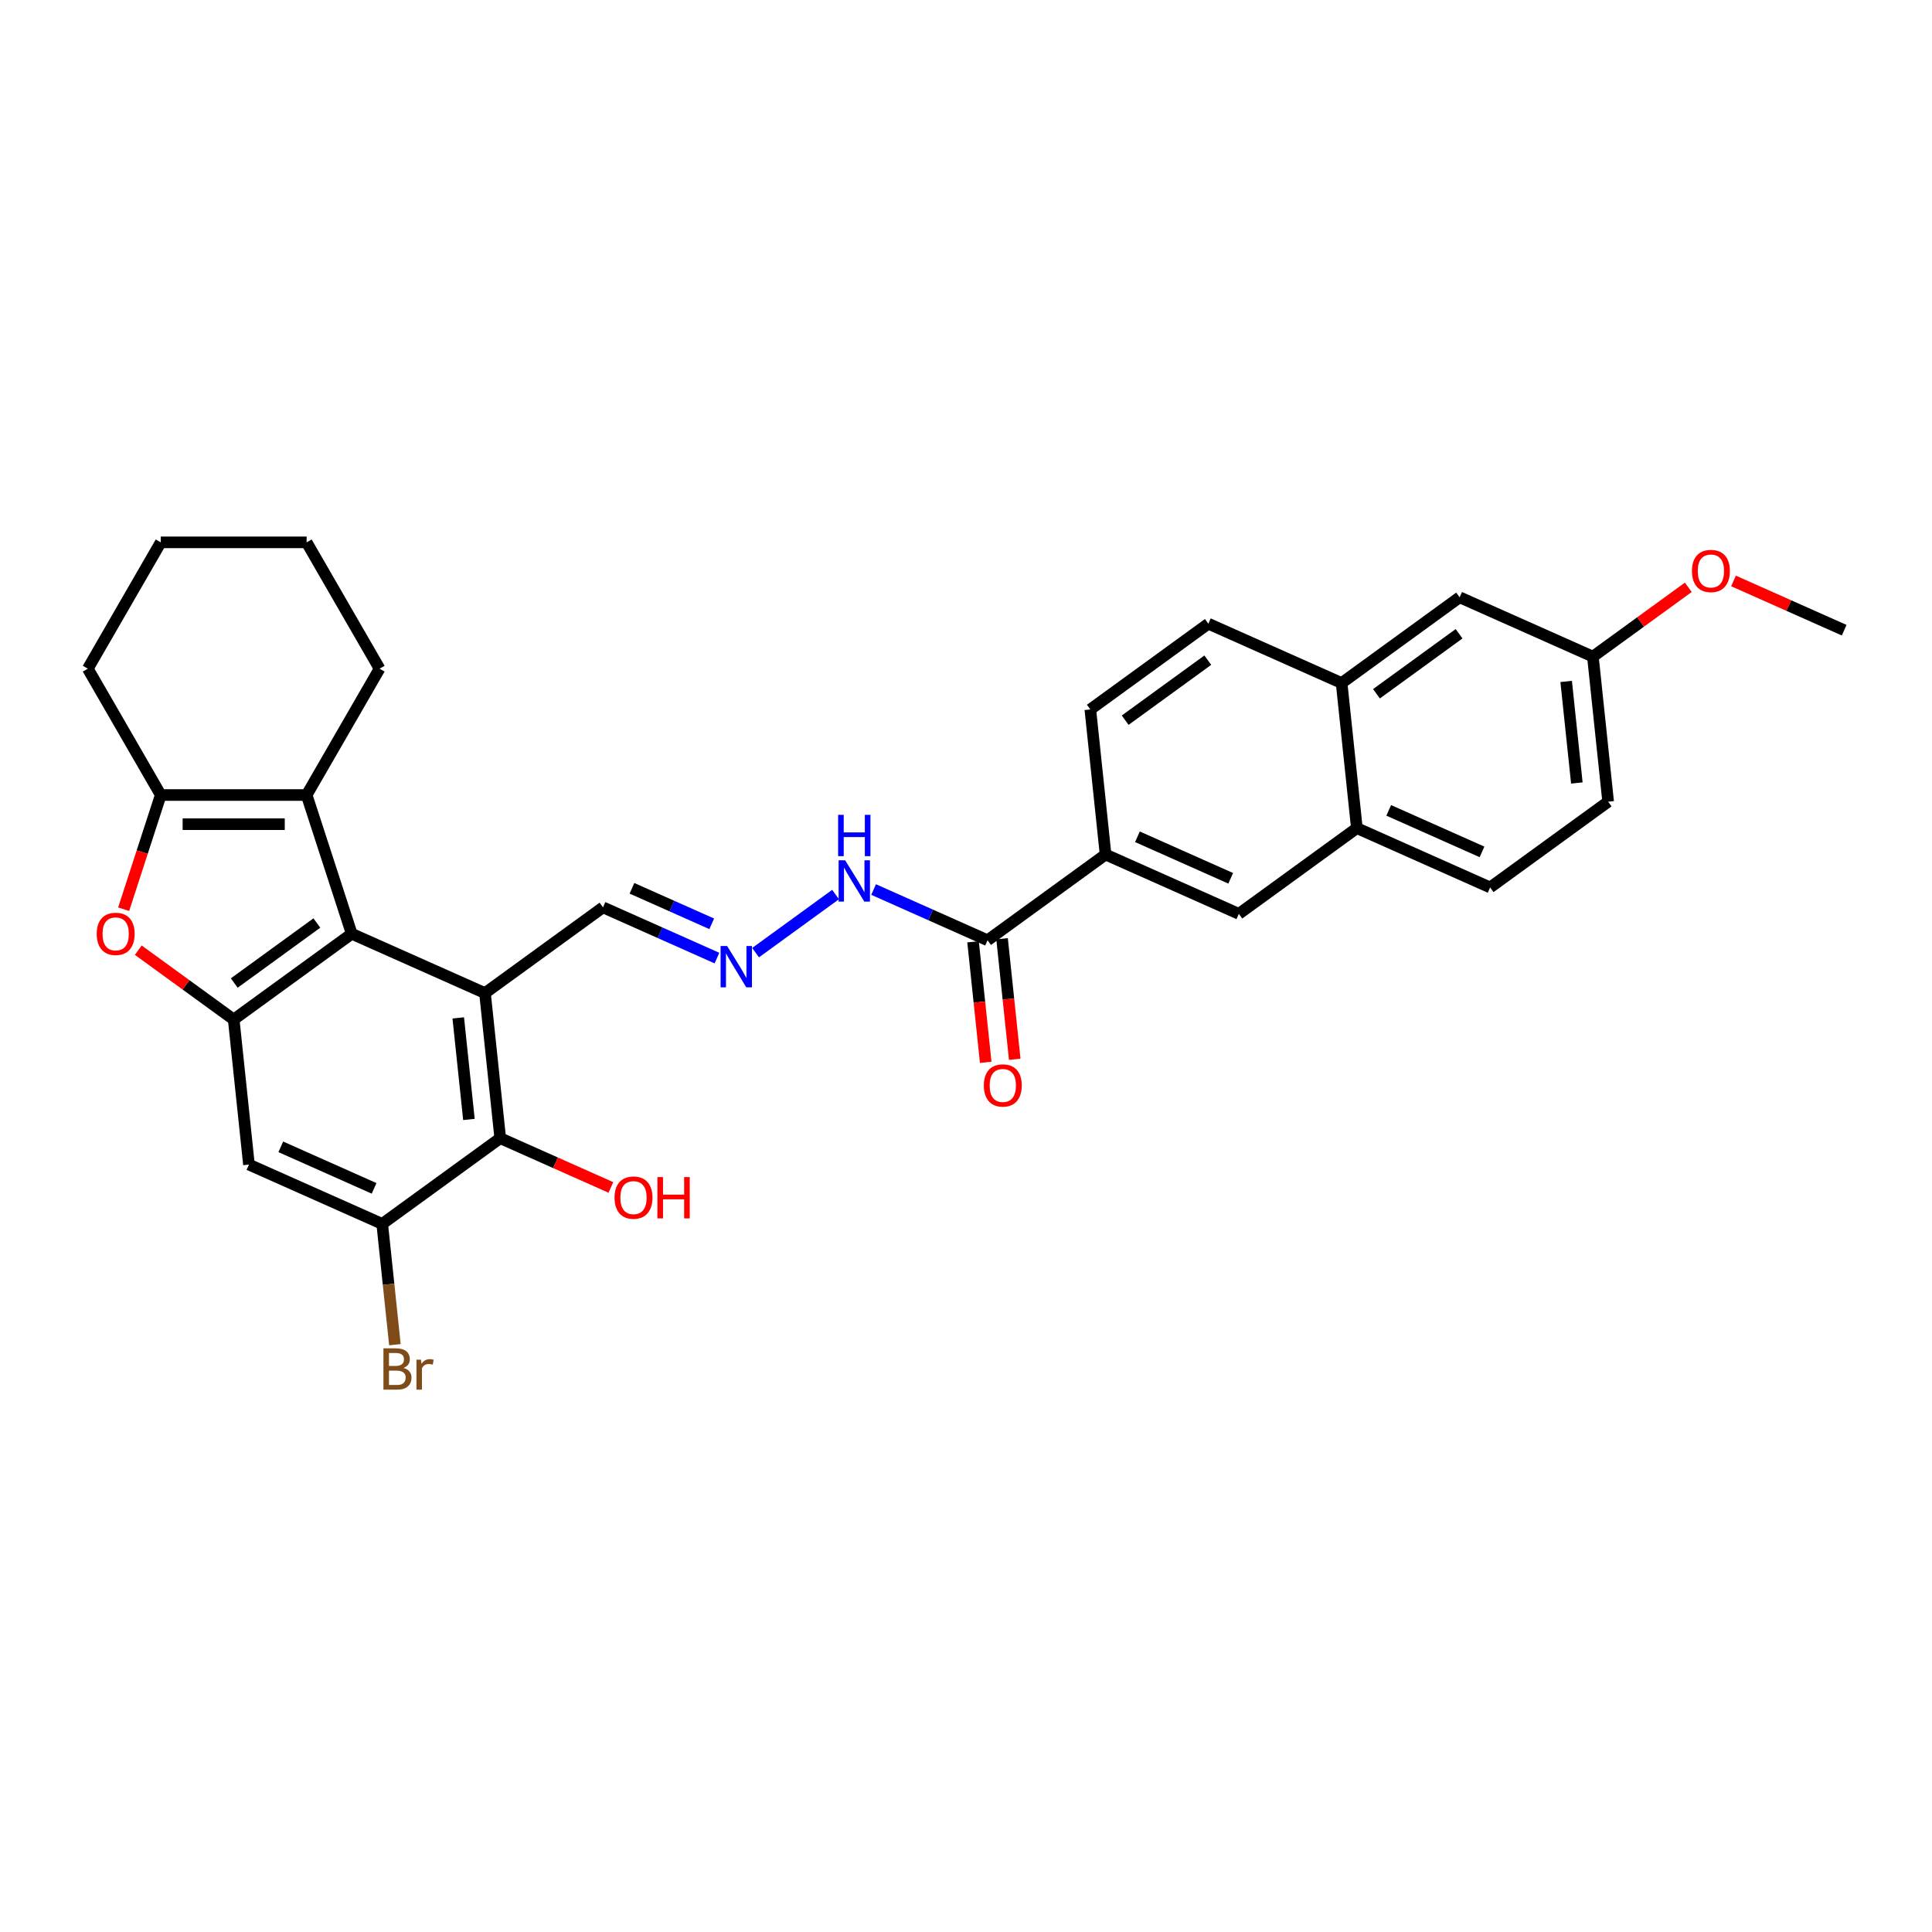 <?xml version='1.0' encoding='iso-8859-1'?>
<svg version='1.1' baseProfile='full'
              xmlns='http://www.w3.org/2000/svg'
                      xmlns:rdkit='http://www.rdkit.org/xml'
                      xmlns:xlink='http://www.w3.org/1999/xlink'
                  xml:space='preserve'
width='1000px' height='1000px' viewBox='0 0 1000 1000'>
<!-- END OF HEADER -->
<rect style='opacity:1.0;fill:#FFFFFF;stroke:none' width='1000' height='1000' x='0' y='0'> </rect>
<path class='bond-0' d='M 251.026,514.022 L 182.048,483.311' style='fill:none;fill-rule:evenodd;stroke:#000000;stroke-width:6px;stroke-linecap:butt;stroke-linejoin:miter;stroke-opacity:1' />
<path class='bond-5' d='M 251.026,514.022 L 258.919,589.115' style='fill:none;fill-rule:evenodd;stroke:#000000;stroke-width:6px;stroke-linecap:butt;stroke-linejoin:miter;stroke-opacity:1' />
<path class='bond-5' d='M 237.192,526.865 L 242.716,579.43' style='fill:none;fill-rule:evenodd;stroke:#000000;stroke-width:6px;stroke-linecap:butt;stroke-linejoin:miter;stroke-opacity:1' />
<path class='bond-14' d='M 251.026,514.022 L 312.113,469.64' style='fill:none;fill-rule:evenodd;stroke:#000000;stroke-width:6px;stroke-linecap:butt;stroke-linejoin:miter;stroke-opacity:1' />
<path class='bond-1' d='M 182.048,483.311 L 120.961,527.693' style='fill:none;fill-rule:evenodd;stroke:#000000;stroke-width:6px;stroke-linecap:butt;stroke-linejoin:miter;stroke-opacity:1' />
<path class='bond-1' d='M 164.008,477.751 L 121.248,508.818' style='fill:none;fill-rule:evenodd;stroke:#000000;stroke-width:6px;stroke-linecap:butt;stroke-linejoin:miter;stroke-opacity:1' />
<path class='bond-2' d='M 182.048,483.311 L 158.715,411.5' style='fill:none;fill-rule:evenodd;stroke:#000000;stroke-width:6px;stroke-linecap:butt;stroke-linejoin:miter;stroke-opacity:1' />
<path class='bond-4' d='M 120.961,527.693 L 96.27,509.753' style='fill:none;fill-rule:evenodd;stroke:#000000;stroke-width:6px;stroke-linecap:butt;stroke-linejoin:miter;stroke-opacity:1' />
<path class='bond-4' d='M 96.27,509.753 L 71.579,491.814' style='fill:none;fill-rule:evenodd;stroke:#FF0000;stroke-width:6px;stroke-linecap:butt;stroke-linejoin:miter;stroke-opacity:1' />
<path class='bond-31' d='M 120.961,527.693 L 128.854,602.786' style='fill:none;fill-rule:evenodd;stroke:#000000;stroke-width:6px;stroke-linecap:butt;stroke-linejoin:miter;stroke-opacity:1' />
<path class='bond-3' d='M 158.715,411.5 L 83.208,411.5' style='fill:none;fill-rule:evenodd;stroke:#000000;stroke-width:6px;stroke-linecap:butt;stroke-linejoin:miter;stroke-opacity:1' />
<path class='bond-3' d='M 147.389,426.601 L 94.534,426.601' style='fill:none;fill-rule:evenodd;stroke:#000000;stroke-width:6px;stroke-linecap:butt;stroke-linejoin:miter;stroke-opacity:1' />
<path class='bond-25' d='M 158.715,411.5 L 196.468,346.109' style='fill:none;fill-rule:evenodd;stroke:#000000;stroke-width:6px;stroke-linecap:butt;stroke-linejoin:miter;stroke-opacity:1' />
<path class='bond-26' d='M 83.208,411.5 L 45.455,346.109' style='fill:none;fill-rule:evenodd;stroke:#000000;stroke-width:6px;stroke-linecap:butt;stroke-linejoin:miter;stroke-opacity:1' />
<path class='bond-32' d='M 83.208,411.5 L 73.605,441.055' style='fill:none;fill-rule:evenodd;stroke:#000000;stroke-width:6px;stroke-linecap:butt;stroke-linejoin:miter;stroke-opacity:1' />
<path class='bond-32' d='M 73.605,441.055 L 64.002,470.611' style='fill:none;fill-rule:evenodd;stroke:#FF0000;stroke-width:6px;stroke-linecap:butt;stroke-linejoin:miter;stroke-opacity:1' />
<path class='bond-7' d='M 258.919,589.115 L 197.833,633.497' style='fill:none;fill-rule:evenodd;stroke:#000000;stroke-width:6px;stroke-linecap:butt;stroke-linejoin:miter;stroke-opacity:1' />
<path class='bond-22' d='M 258.919,589.115 L 287.557,601.866' style='fill:none;fill-rule:evenodd;stroke:#000000;stroke-width:6px;stroke-linecap:butt;stroke-linejoin:miter;stroke-opacity:1' />
<path class='bond-22' d='M 287.557,601.866 L 316.194,614.616' style='fill:none;fill-rule:evenodd;stroke:#FF0000;stroke-width:6px;stroke-linecap:butt;stroke-linejoin:miter;stroke-opacity:1' />
<path class='bond-6' d='M 128.854,602.786 L 197.833,633.497' style='fill:none;fill-rule:evenodd;stroke:#000000;stroke-width:6px;stroke-linecap:butt;stroke-linejoin:miter;stroke-opacity:1' />
<path class='bond-6' d='M 145.343,593.597 L 193.628,615.095' style='fill:none;fill-rule:evenodd;stroke:#000000;stroke-width:6px;stroke-linecap:butt;stroke-linejoin:miter;stroke-opacity:1' />
<path class='bond-21' d='M 197.833,633.497 L 201.118,664.754' style='fill:none;fill-rule:evenodd;stroke:#000000;stroke-width:6px;stroke-linecap:butt;stroke-linejoin:miter;stroke-opacity:1' />
<path class='bond-21' d='M 201.118,664.754 L 204.403,696.011' style='fill:none;fill-rule:evenodd;stroke:#7F4C19;stroke-width:6px;stroke-linecap:butt;stroke-linejoin:miter;stroke-opacity:1' />
<path class='bond-8' d='M 511.157,486.681 L 481.666,473.551' style='fill:none;fill-rule:evenodd;stroke:#000000;stroke-width:6px;stroke-linecap:butt;stroke-linejoin:miter;stroke-opacity:1' />
<path class='bond-8' d='M 481.666,473.551 L 452.175,460.421' style='fill:none;fill-rule:evenodd;stroke:#0000FF;stroke-width:6px;stroke-linecap:butt;stroke-linejoin:miter;stroke-opacity:1' />
<path class='bond-9' d='M 511.157,486.681 L 572.243,442.3' style='fill:none;fill-rule:evenodd;stroke:#000000;stroke-width:6px;stroke-linecap:butt;stroke-linejoin:miter;stroke-opacity:1' />
<path class='bond-16' d='M 503.647,487.471 L 506.926,518.667' style='fill:none;fill-rule:evenodd;stroke:#000000;stroke-width:6px;stroke-linecap:butt;stroke-linejoin:miter;stroke-opacity:1' />
<path class='bond-16' d='M 506.926,518.667 L 510.205,549.864' style='fill:none;fill-rule:evenodd;stroke:#FF0000;stroke-width:6px;stroke-linecap:butt;stroke-linejoin:miter;stroke-opacity:1' />
<path class='bond-16' d='M 518.666,485.892 L 521.945,517.089' style='fill:none;fill-rule:evenodd;stroke:#000000;stroke-width:6px;stroke-linecap:butt;stroke-linejoin:miter;stroke-opacity:1' />
<path class='bond-16' d='M 521.945,517.089 L 525.224,548.285' style='fill:none;fill-rule:evenodd;stroke:#FF0000;stroke-width:6px;stroke-linecap:butt;stroke-linejoin:miter;stroke-opacity:1' />
<path class='bond-11' d='M 572.243,442.3 L 641.222,473.011' style='fill:none;fill-rule:evenodd;stroke:#000000;stroke-width:6px;stroke-linecap:butt;stroke-linejoin:miter;stroke-opacity:1' />
<path class='bond-11' d='M 588.732,433.111 L 637.017,454.609' style='fill:none;fill-rule:evenodd;stroke:#000000;stroke-width:6px;stroke-linecap:butt;stroke-linejoin:miter;stroke-opacity:1' />
<path class='bond-18' d='M 572.243,442.3 L 564.35,367.207' style='fill:none;fill-rule:evenodd;stroke:#000000;stroke-width:6px;stroke-linecap:butt;stroke-linejoin:miter;stroke-opacity:1' />
<path class='bond-10' d='M 371.094,495.901 L 341.603,482.771' style='fill:none;fill-rule:evenodd;stroke:#0000FF;stroke-width:6px;stroke-linecap:butt;stroke-linejoin:miter;stroke-opacity:1' />
<path class='bond-10' d='M 341.603,482.771 L 312.113,469.64' style='fill:none;fill-rule:evenodd;stroke:#000000;stroke-width:6px;stroke-linecap:butt;stroke-linejoin:miter;stroke-opacity:1' />
<path class='bond-10' d='M 368.389,478.166 L 347.746,468.975' style='fill:none;fill-rule:evenodd;stroke:#0000FF;stroke-width:6px;stroke-linecap:butt;stroke-linejoin:miter;stroke-opacity:1' />
<path class='bond-10' d='M 347.746,468.975 L 327.102,459.784' style='fill:none;fill-rule:evenodd;stroke:#000000;stroke-width:6px;stroke-linecap:butt;stroke-linejoin:miter;stroke-opacity:1' />
<path class='bond-15' d='M 391.089,493.088 L 432.49,463.009' style='fill:none;fill-rule:evenodd;stroke:#0000FF;stroke-width:6px;stroke-linecap:butt;stroke-linejoin:miter;stroke-opacity:1' />
<path class='bond-12' d='M 641.222,473.011 L 702.308,428.629' style='fill:none;fill-rule:evenodd;stroke:#000000;stroke-width:6px;stroke-linecap:butt;stroke-linejoin:miter;stroke-opacity:1' />
<path class='bond-20' d='M 702.308,428.629 L 771.287,459.341' style='fill:none;fill-rule:evenodd;stroke:#000000;stroke-width:6px;stroke-linecap:butt;stroke-linejoin:miter;stroke-opacity:1' />
<path class='bond-20' d='M 718.797,419.44 L 767.082,440.938' style='fill:none;fill-rule:evenodd;stroke:#000000;stroke-width:6px;stroke-linecap:butt;stroke-linejoin:miter;stroke-opacity:1' />
<path class='bond-34' d='M 702.308,428.629 L 694.415,353.536' style='fill:none;fill-rule:evenodd;stroke:#000000;stroke-width:6px;stroke-linecap:butt;stroke-linejoin:miter;stroke-opacity:1' />
<path class='bond-13' d='M 694.415,353.536 L 625.436,322.825' style='fill:none;fill-rule:evenodd;stroke:#000000;stroke-width:6px;stroke-linecap:butt;stroke-linejoin:miter;stroke-opacity:1' />
<path class='bond-17' d='M 694.415,353.536 L 755.502,309.154' style='fill:none;fill-rule:evenodd;stroke:#000000;stroke-width:6px;stroke-linecap:butt;stroke-linejoin:miter;stroke-opacity:1' />
<path class='bond-17' d='M 712.455,359.096 L 755.215,328.029' style='fill:none;fill-rule:evenodd;stroke:#000000;stroke-width:6px;stroke-linecap:butt;stroke-linejoin:miter;stroke-opacity:1' />
<path class='bond-23' d='M 755.502,309.154 L 824.48,339.866' style='fill:none;fill-rule:evenodd;stroke:#000000;stroke-width:6px;stroke-linecap:butt;stroke-linejoin:miter;stroke-opacity:1' />
<path class='bond-19' d='M 564.35,367.207 L 625.436,322.825' style='fill:none;fill-rule:evenodd;stroke:#000000;stroke-width:6px;stroke-linecap:butt;stroke-linejoin:miter;stroke-opacity:1' />
<path class='bond-19' d='M 582.389,372.767 L 625.15,341.699' style='fill:none;fill-rule:evenodd;stroke:#000000;stroke-width:6px;stroke-linecap:butt;stroke-linejoin:miter;stroke-opacity:1' />
<path class='bond-24' d='M 771.287,459.341 L 832.373,414.959' style='fill:none;fill-rule:evenodd;stroke:#000000;stroke-width:6px;stroke-linecap:butt;stroke-linejoin:miter;stroke-opacity:1' />
<path class='bond-27' d='M 824.48,339.866 L 849.172,321.926' style='fill:none;fill-rule:evenodd;stroke:#000000;stroke-width:6px;stroke-linecap:butt;stroke-linejoin:miter;stroke-opacity:1' />
<path class='bond-27' d='M 849.172,321.926 L 873.863,303.987' style='fill:none;fill-rule:evenodd;stroke:#FF0000;stroke-width:6px;stroke-linecap:butt;stroke-linejoin:miter;stroke-opacity:1' />
<path class='bond-35' d='M 824.48,339.866 L 832.373,414.959' style='fill:none;fill-rule:evenodd;stroke:#000000;stroke-width:6px;stroke-linecap:butt;stroke-linejoin:miter;stroke-opacity:1' />
<path class='bond-35' d='M 810.646,352.708 L 816.17,405.273' style='fill:none;fill-rule:evenodd;stroke:#000000;stroke-width:6px;stroke-linecap:butt;stroke-linejoin:miter;stroke-opacity:1' />
<path class='bond-29' d='M 196.468,346.109 L 158.715,280.718' style='fill:none;fill-rule:evenodd;stroke:#000000;stroke-width:6px;stroke-linecap:butt;stroke-linejoin:miter;stroke-opacity:1' />
<path class='bond-33' d='M 45.455,346.109 L 83.208,280.718' style='fill:none;fill-rule:evenodd;stroke:#000000;stroke-width:6px;stroke-linecap:butt;stroke-linejoin:miter;stroke-opacity:1' />
<path class='bond-28' d='M 897.27,300.695 L 925.908,313.445' style='fill:none;fill-rule:evenodd;stroke:#FF0000;stroke-width:6px;stroke-linecap:butt;stroke-linejoin:miter;stroke-opacity:1' />
<path class='bond-28' d='M 925.908,313.445 L 954.545,326.195' style='fill:none;fill-rule:evenodd;stroke:#000000;stroke-width:6px;stroke-linecap:butt;stroke-linejoin:miter;stroke-opacity:1' />
<path class='bond-30' d='M 158.715,280.718 L 83.208,280.718' style='fill:none;fill-rule:evenodd;stroke:#000000;stroke-width:6px;stroke-linecap:butt;stroke-linejoin:miter;stroke-opacity:1' />
<path  class='atom-5' d='M 50.059 483.371
Q 50.059 478.237, 52.596 475.367
Q 55.133 472.498, 59.875 472.498
Q 64.617 472.498, 67.154 475.367
Q 69.691 478.237, 69.691 483.371
Q 69.691 488.566, 67.124 491.526
Q 64.556 494.456, 59.875 494.456
Q 55.163 494.456, 52.596 491.526
Q 50.059 488.596, 50.059 483.371
M 59.875 492.039
Q 63.137 492.039, 64.889 489.865
Q 66.671 487.66, 66.671 483.371
Q 66.671 479.173, 64.889 477.059
Q 63.137 474.914, 59.875 474.914
Q 56.613 474.914, 54.831 477.029
Q 53.079 479.143, 53.079 483.371
Q 53.079 487.69, 54.831 489.865
Q 56.613 492.039, 59.875 492.039
' fill='#FF0000'/>
<path  class='atom-11' d='M 376.365 489.66
L 383.372 500.986
Q 384.066 502.104, 385.184 504.127
Q 386.301 506.151, 386.362 506.272
L 386.362 489.66
L 389.201 489.66
L 389.201 511.044
L 386.271 511.044
L 378.751 498.66
Q 377.875 497.211, 376.939 495.55
Q 376.033 493.888, 375.761 493.375
L 375.761 511.044
L 372.982 511.044
L 372.982 489.66
L 376.365 489.66
' fill='#0000FF'/>
<path  class='atom-16' d='M 437.451 445.278
L 444.458 456.604
Q 445.153 457.722, 446.27 459.745
Q 447.388 461.769, 447.448 461.89
L 447.448 445.278
L 450.287 445.278
L 450.287 466.662
L 447.357 466.662
L 439.837 454.279
Q 438.961 452.829, 438.025 451.168
Q 437.119 449.507, 436.847 448.993
L 436.847 466.662
L 434.068 466.662
L 434.068 445.278
L 437.451 445.278
' fill='#0000FF'/>
<path  class='atom-16' d='M 433.812 421.756
L 436.711 421.756
L 436.711 430.847
L 447.644 430.847
L 447.644 421.756
L 450.544 421.756
L 450.544 443.14
L 447.644 443.14
L 447.644 433.264
L 436.711 433.264
L 436.711 443.14
L 433.812 443.14
L 433.812 421.756
' fill='#0000FF'/>
<path  class='atom-17' d='M 509.233 561.835
Q 509.233 556.7, 511.77 553.831
Q 514.307 550.962, 519.049 550.962
Q 523.791 550.962, 526.328 553.831
Q 528.865 556.7, 528.865 561.835
Q 528.865 567.03, 526.298 569.99
Q 523.731 572.919, 519.049 572.919
Q 514.338 572.919, 511.77 569.99
Q 509.233 567.06, 509.233 561.835
M 519.049 570.503
Q 522.311 570.503, 524.063 568.328
Q 525.845 566.124, 525.845 561.835
Q 525.845 557.637, 524.063 555.523
Q 522.311 553.378, 519.049 553.378
Q 515.787 553.378, 514.005 555.492
Q 512.254 557.607, 512.254 561.835
Q 512.254 566.154, 514.005 568.328
Q 515.787 570.503, 519.049 570.503
' fill='#FF0000'/>
<path  class='atom-22' d='M 208.851 708.046
Q 210.905 708.62, 211.932 709.889
Q 212.989 711.127, 212.989 712.97
Q 212.989 715.929, 211.086 717.621
Q 209.214 719.282, 205.65 719.282
L 198.462 719.282
L 198.462 697.898
L 204.774 697.898
Q 208.428 697.898, 210.271 699.378
Q 212.113 700.858, 212.113 703.576
Q 212.113 706.808, 208.851 708.046
M 201.331 700.315
L 201.331 707.02
L 204.774 707.02
Q 206.888 707.02, 207.975 706.174
Q 209.093 705.298, 209.093 703.576
Q 209.093 700.315, 204.774 700.315
L 201.331 700.315
M 205.65 716.866
Q 207.734 716.866, 208.851 715.869
Q 209.969 714.872, 209.969 712.97
Q 209.969 711.218, 208.731 710.342
Q 207.522 709.436, 205.197 709.436
L 201.331 709.436
L 201.331 716.866
L 205.65 716.866
' fill='#7F4C19'/>
<path  class='atom-22' d='M 217.852 703.758
L 218.184 705.902
Q 219.815 703.486, 222.473 703.486
Q 223.318 703.486, 224.466 703.788
L 224.013 706.325
Q 222.714 706.023, 221.99 706.023
Q 220.721 706.023, 219.875 706.536
Q 219.06 707.02, 218.395 708.198
L 218.395 719.282
L 215.556 719.282
L 215.556 703.758
L 217.852 703.758
' fill='#7F4C19'/>
<path  class='atom-23' d='M 318.082 619.887
Q 318.082 614.753, 320.619 611.883
Q 323.156 609.014, 327.898 609.014
Q 332.64 609.014, 335.177 611.883
Q 337.714 614.753, 337.714 619.887
Q 337.714 625.082, 335.146 628.042
Q 332.579 630.971, 327.898 630.971
Q 323.186 630.971, 320.619 628.042
Q 318.082 625.112, 318.082 619.887
M 327.898 628.555
Q 331.16 628.555, 332.911 626.381
Q 334.693 624.176, 334.693 619.887
Q 334.693 615.689, 332.911 613.575
Q 331.16 611.43, 327.898 611.43
Q 324.636 611.43, 322.854 613.544
Q 321.102 615.659, 321.102 619.887
Q 321.102 624.206, 322.854 626.381
Q 324.636 628.555, 327.898 628.555
' fill='#FF0000'/>
<path  class='atom-23' d='M 340.281 609.256
L 343.18 609.256
L 343.18 618.347
L 354.114 618.347
L 354.114 609.256
L 357.013 609.256
L 357.013 630.639
L 354.114 630.639
L 354.114 620.763
L 343.18 620.763
L 343.18 630.639
L 340.281 630.639
L 340.281 609.256
' fill='#FF0000'/>
<path  class='atom-28' d='M 875.751 295.544
Q 875.751 290.41, 878.288 287.541
Q 880.825 284.671, 885.567 284.671
Q 890.308 284.671, 892.845 287.541
Q 895.382 290.41, 895.382 295.544
Q 895.382 300.739, 892.815 303.699
Q 890.248 306.629, 885.567 306.629
Q 880.855 306.629, 878.288 303.699
Q 875.751 300.769, 875.751 295.544
M 885.567 304.213
Q 888.829 304.213, 890.58 302.038
Q 892.362 299.833, 892.362 295.544
Q 892.362 291.346, 890.58 289.232
Q 888.829 287.088, 885.567 287.088
Q 882.305 287.088, 880.523 289.202
Q 878.771 291.316, 878.771 295.544
Q 878.771 299.863, 880.523 302.038
Q 882.305 304.213, 885.567 304.213
' fill='#FF0000'/>
</svg>
